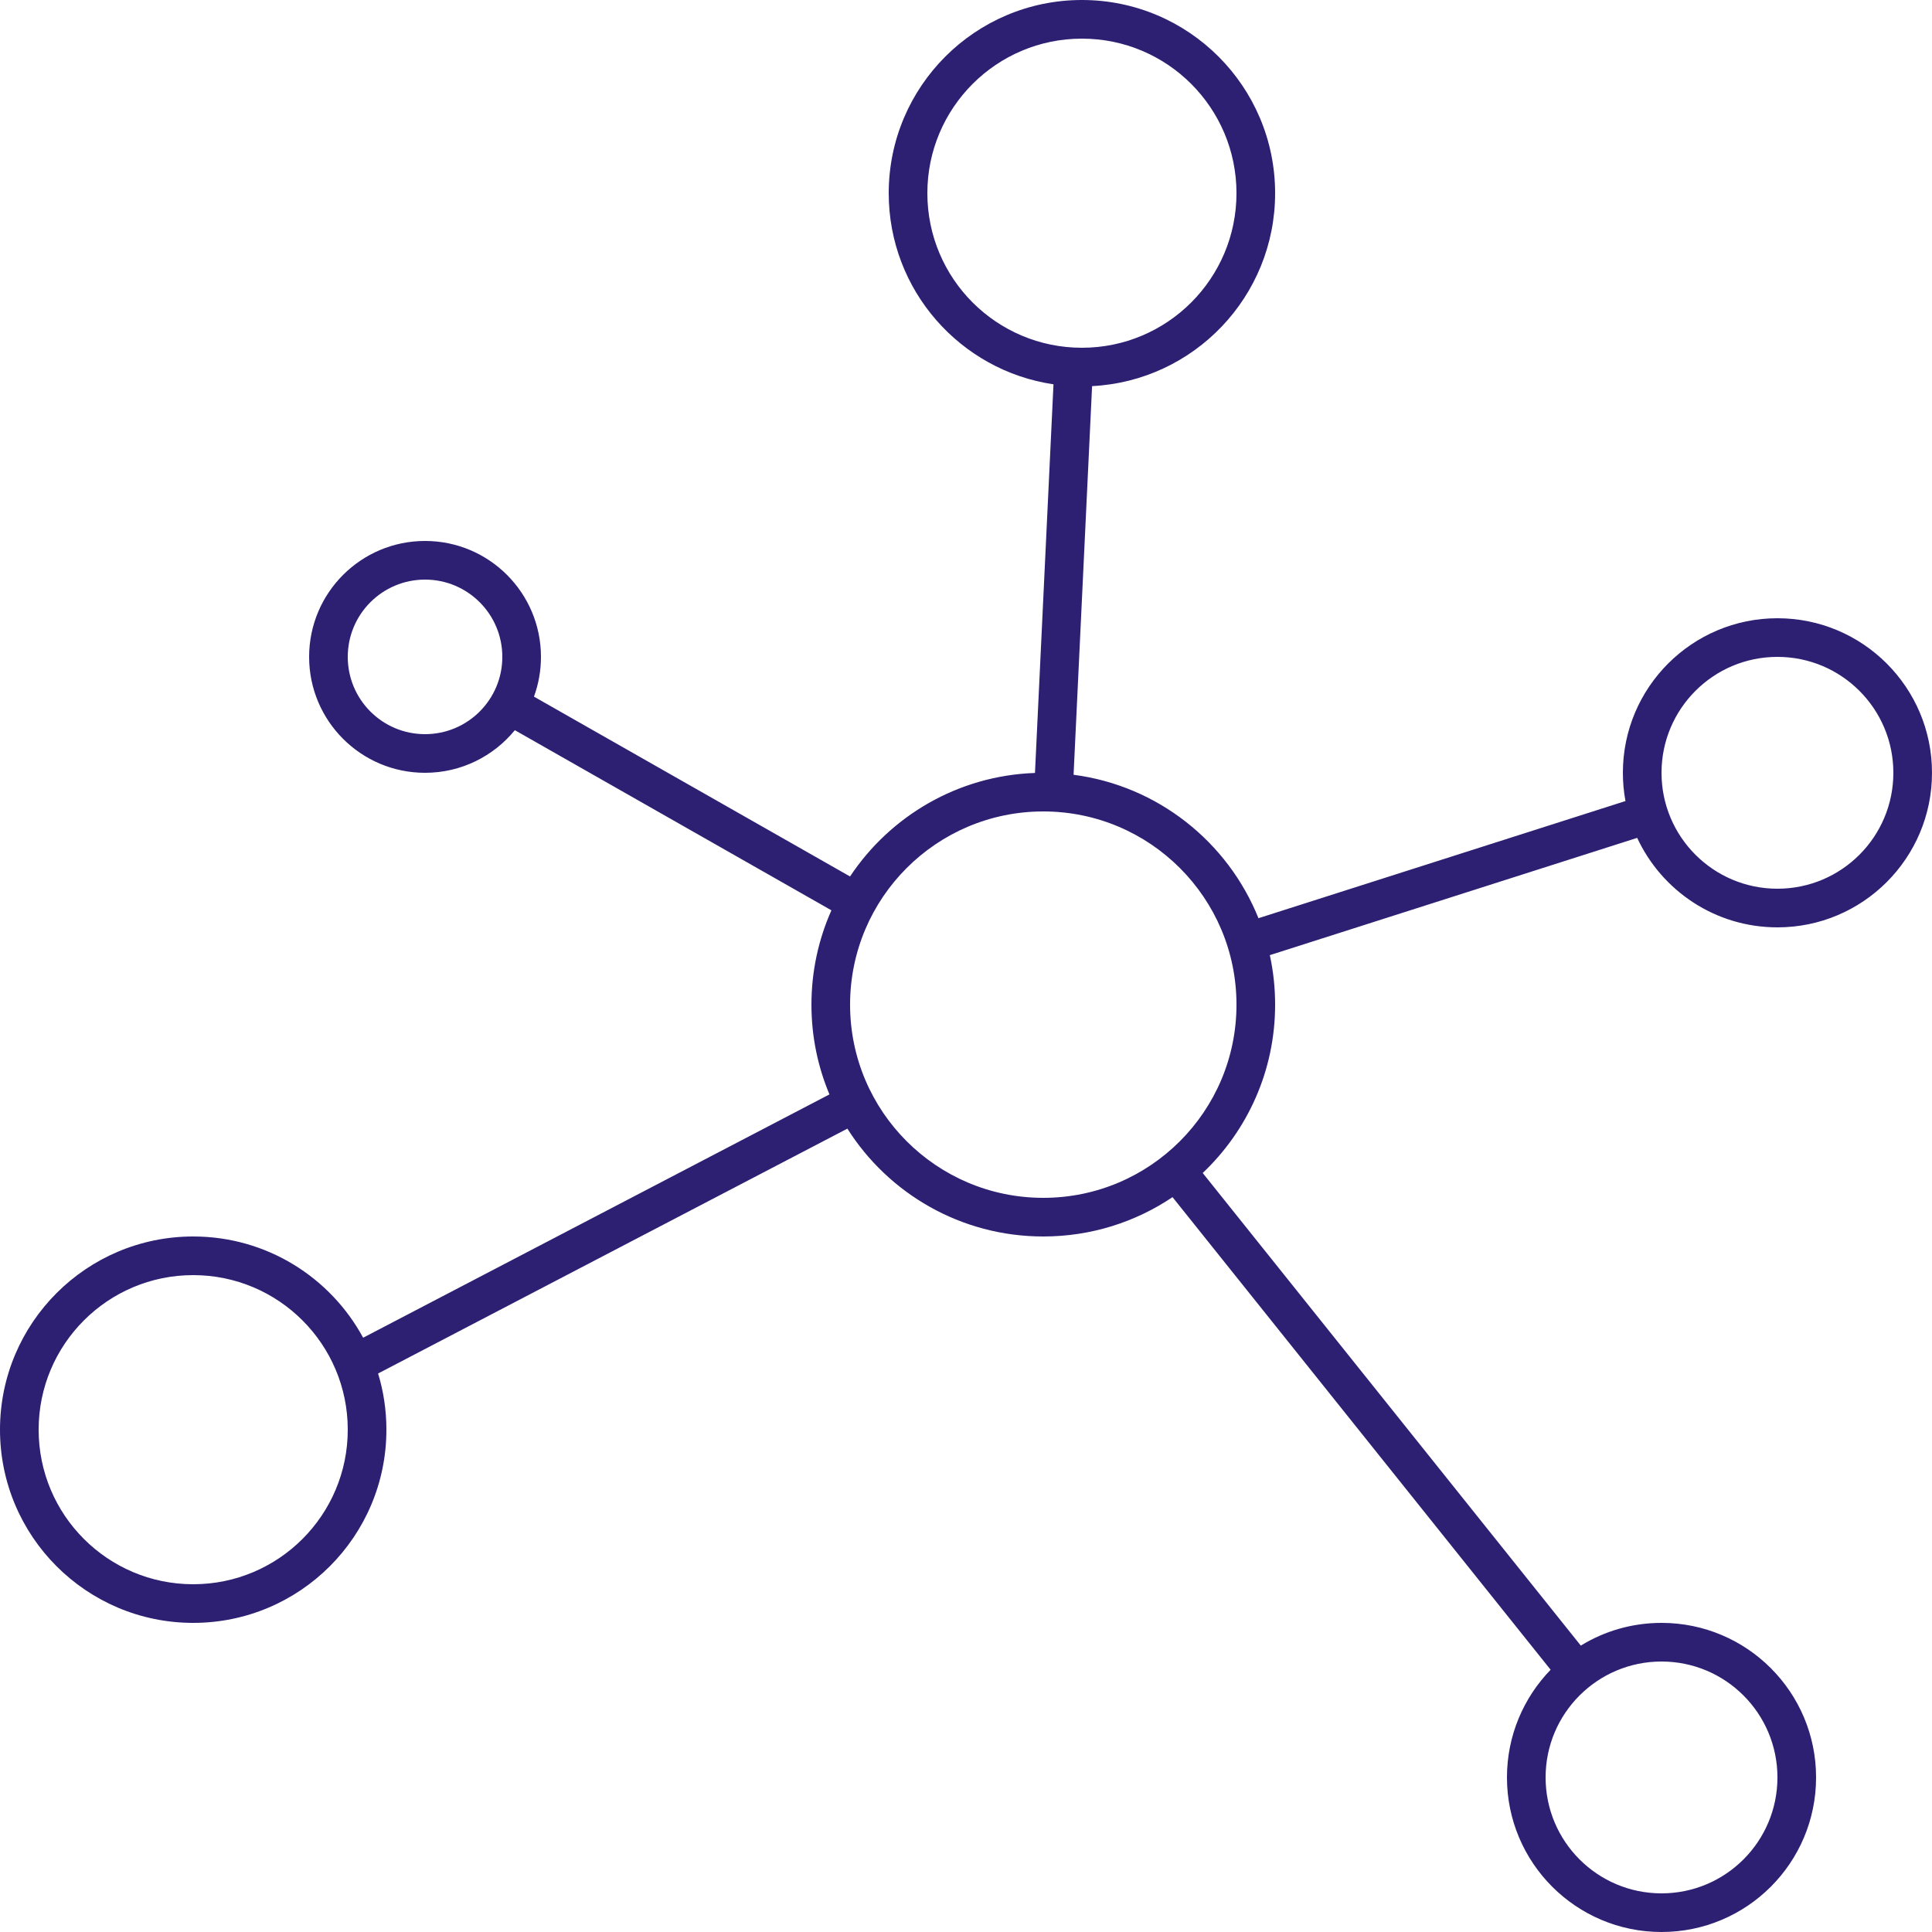 <?xml version="1.0" encoding="UTF-8"?>
<svg width="50px" height="50px" viewBox="0 0 50 50" version="1.1" xmlns="http://www.w3.org/2000/svg" xmlns:xlink="http://www.w3.org/1999/xlink">
    <!-- Generator: Sketch 55.2 (78181) - https://sketchapp.com -->
    <title>net small blue</title>
    <desc>Created with Sketch.</desc>
    <g id="Page-1" stroke="none" stroke-width="1" fill="none" fill-rule="evenodd">
        <g id="Illustrations" transform="translate(-800, -1968)" fill="#2D2073" fill-rule="nonzero">
            <path d="M809.398,2002.62 L821.466,1996.323 C821.166,1995.609 821,1994.824 821,1994 C821,1993.131 821.185,1992.305 821.517,1991.559 L813.324,1986.897 C812.774,1987.57 811.937,1988 811,1988 C809.343,1988 808,1986.657 808,1985 C808,1983.343 809.343,1982 811,1982 C812.657,1982 814,1983.343 814,1985 C814,1985.361 813.936,1985.708 813.819,1986.029 L821.999,1990.683 C823.037,1989.122 824.787,1988.074 826.785,1988.004 L827.264,1977.946 C824.851,1977.59 823,1975.511 823,1973 C823,1970.239 825.239,1968 828,1968 C830.761,1968 833,1970.239 833,1973 C833,1975.673 830.902,1977.857 828.263,1977.993 L827.784,1988.051 C829.964,1988.335 831.775,1989.789 832.569,1991.763 L842.067,1988.731 C842.023,1988.494 842,1988.25 842,1988 C842,1985.791 843.791,1984 846,1984 C848.209,1984 850,1985.791 850,1988 C850,1990.209 848.209,1992 846,1992 C844.392,1992 843.006,1991.051 842.37,1989.684 L832.863,1992.719 C832.953,1993.131 833,1993.56 833,1994 C833,1995.716 832.28,1997.263 831.126,1998.357 L840.911,2010.588 C841.519,2010.215 842.234,2010 843,2010 C845.209,2010 847,2011.791 847,2014 C847,2016.209 845.209,2018 843,2018 C840.791,2018 839,2016.209 839,2014 C839,2012.917 839.431,2011.934 840.13,2011.213 L830.345,1998.982 C829.389,1999.625 828.239,2000 827,2000 C824.867,2000 822.993,1998.887 821.93,1997.209 L809.785,2003.546 C809.925,2004.006 810,2004.494 810,2005 C810,2007.761 807.761,2010 805,2010 C802.239,2010 800,2007.761 800,2005 C800,2002.239 802.239,2000 805,2000 C806.9,2000 808.552,2001.059 809.398,2002.62 Z M805,2009 C807.209,2009 809,2007.209 809,2005 C809,2002.791 807.209,2001 805,2001 C802.791,2001 801,2002.791 801,2005 C801,2007.209 802.791,2009 805,2009 Z M843,2017 C844.657,2017 846,2015.657 846,2014 C846,2012.343 844.657,2011 843,2011 C841.343,2011 840,2012.343 840,2014 C840,2015.657 841.343,2017 843,2017 Z M828,1977 C830.209,1977 832,1975.209 832,1973 C832,1970.791 830.209,1969 828,1969 C825.791,1969 824,1970.791 824,1973 C824,1975.209 825.791,1977 828,1977 Z M811,1987 C812.105,1987 813,1986.105 813,1985 C813,1983.895 812.105,1983 811,1983 C809.895,1983 809,1983.895 809,1985 C809,1986.105 809.895,1987 811,1987 Z M846,1991 C847.657,1991 849,1989.657 849,1988 C849,1986.343 847.657,1985 846,1985 C844.343,1985 843,1986.343 843,1988 C843,1989.657 844.343,1991 846,1991 Z M827,1999 C829.761,1999 832,1996.761 832,1994 C832,1991.239 829.761,1989 827,1989 C824.239,1989 822,1991.239 822,1994 C822,1996.761 824.239,1999 827,1999 Z" id="net-small-blue"></path>
        </g>
    </g>
</svg>